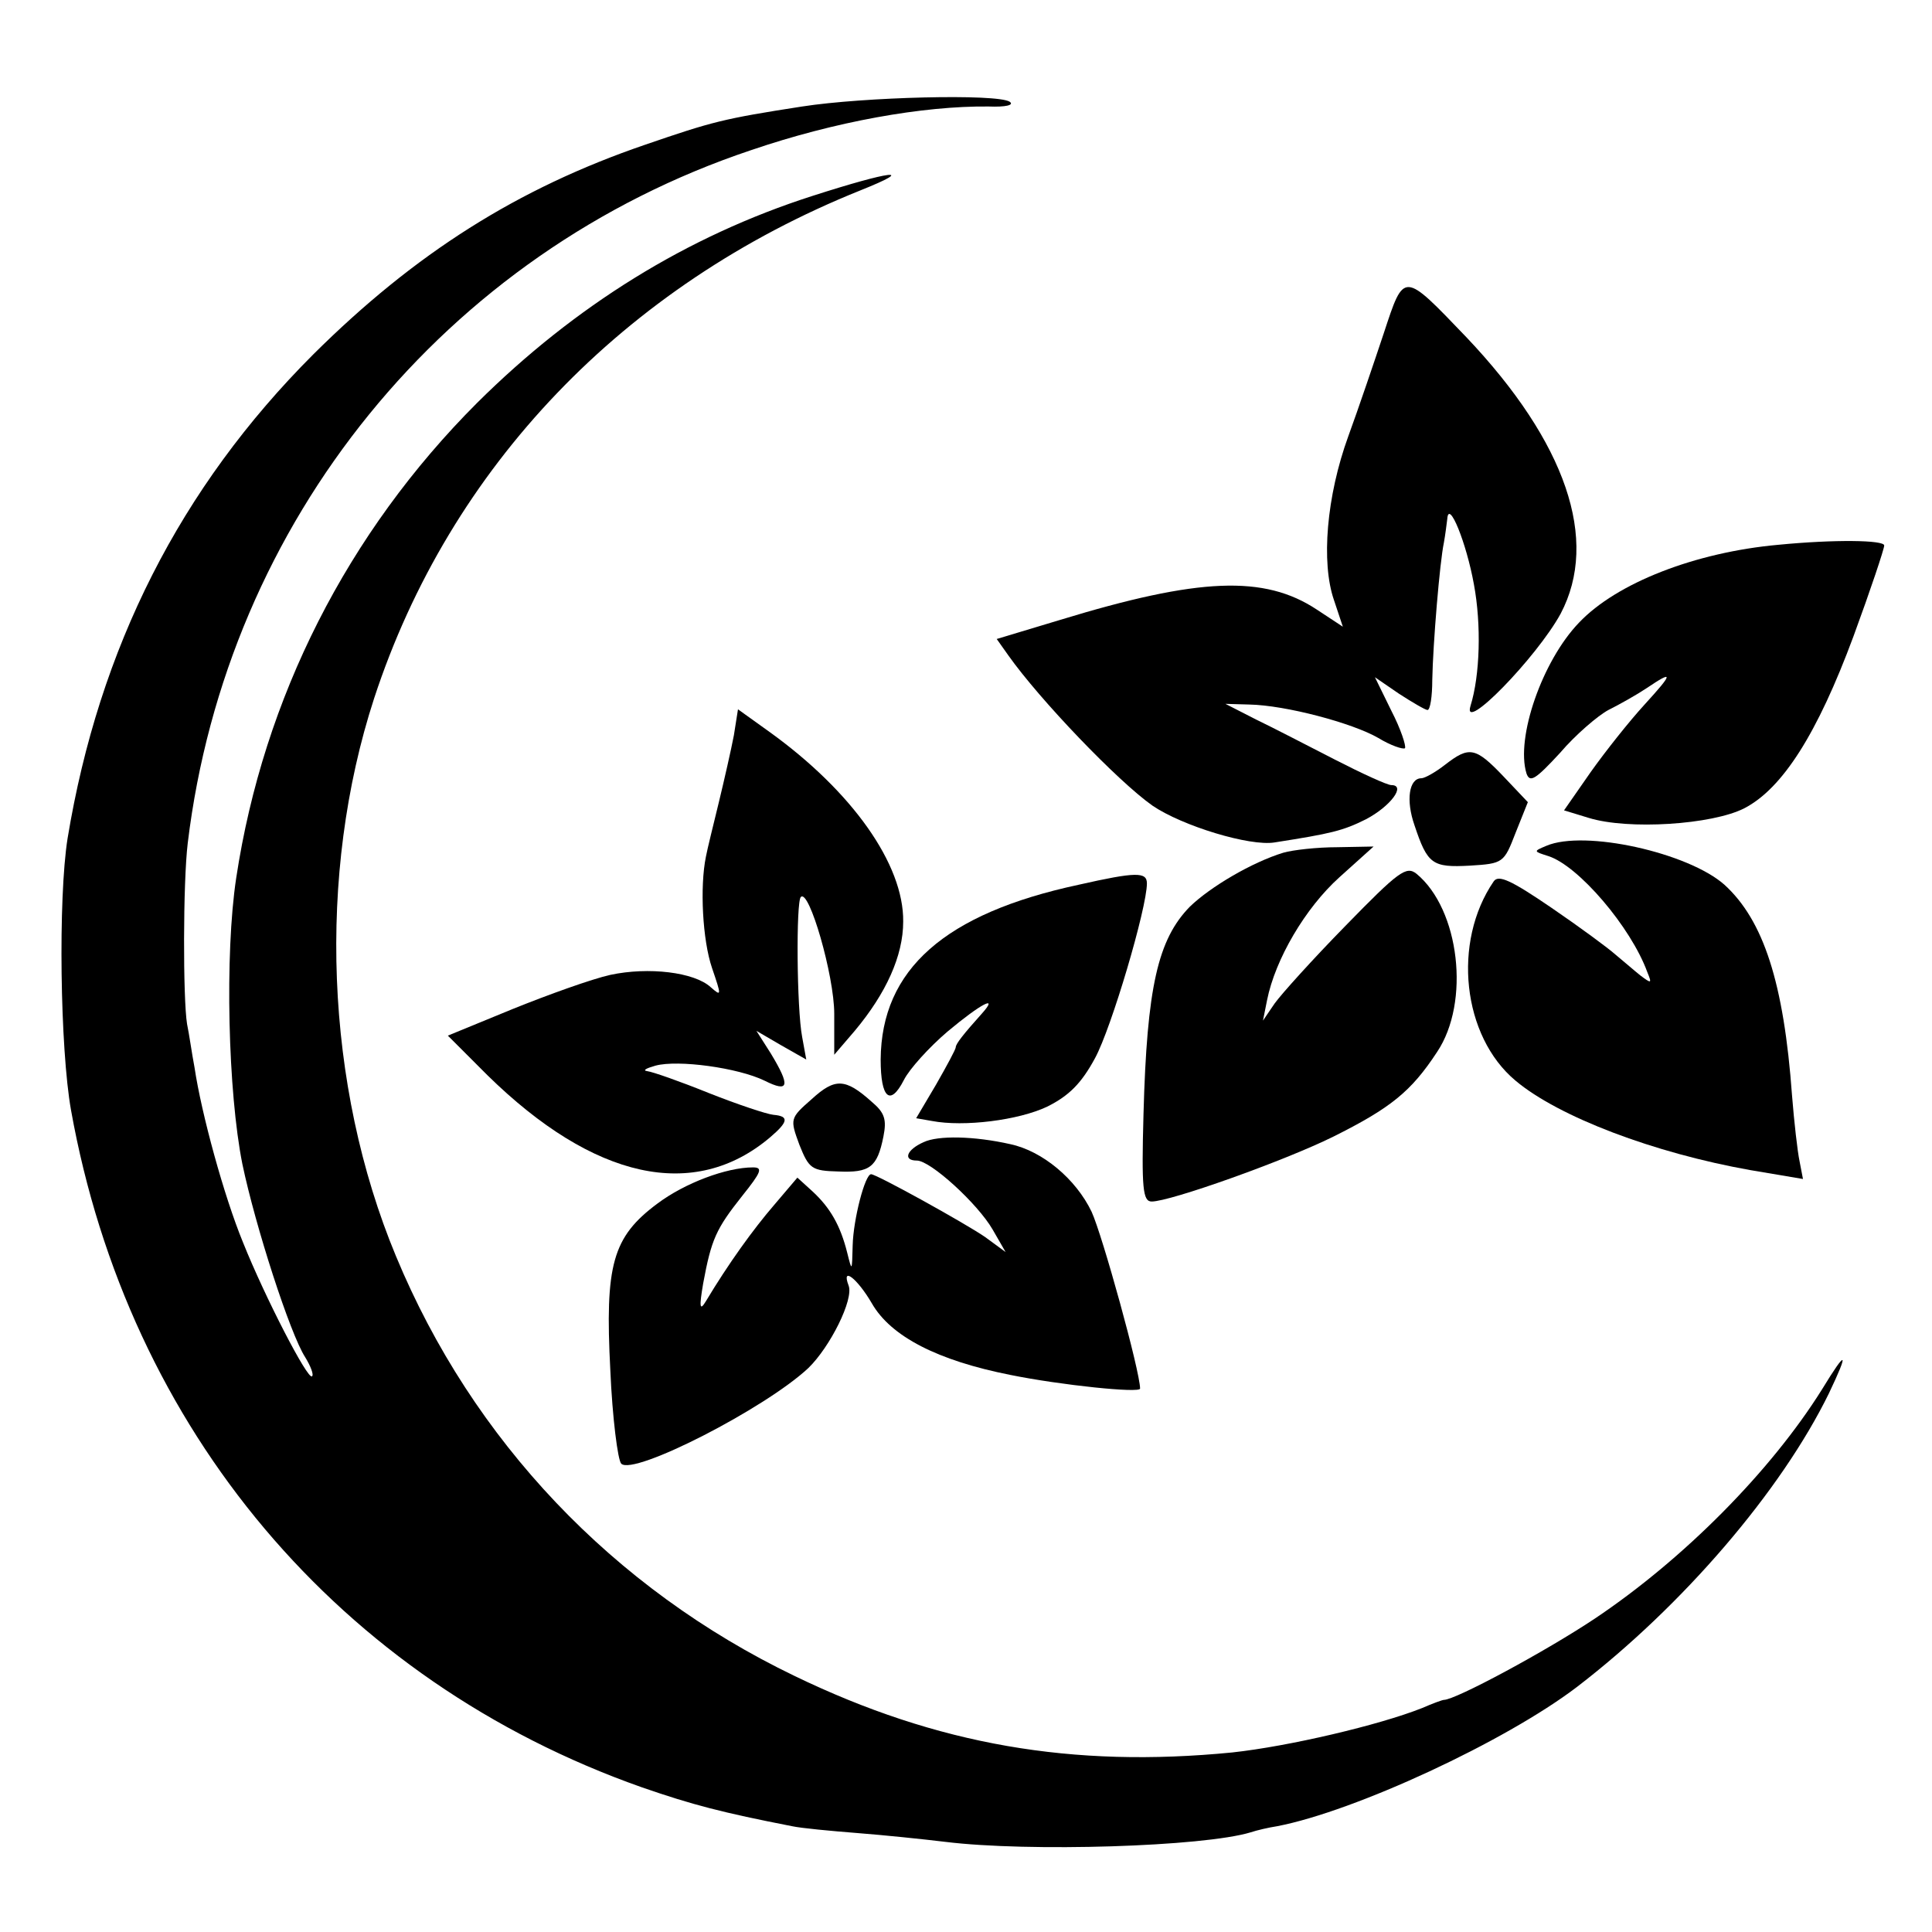 <?xml version="1.0" standalone="no"?>
<!DOCTYPE svg PUBLIC "-//W3C//DTD SVG 20010904//EN"
 "http://www.w3.org/TR/2001/REC-SVG-20010904/DTD/svg10.dtd">
<svg version="1.0" xmlns="http://www.w3.org/2000/svg"
 width="283pt" height="283pt" viewBox="0 0 283 283"
 preserveAspectRatio="xMidYMid meet">
<g transform="translate(0,283) scale(0.1,-0.1)"
fill="#000000" stroke="none">
<path d="M1175 2674 c-116 -18 -131 -22 -230 -56 -187 -64 -337 -159 -486
-307 -195 -195 -314 -430 -360 -709 -14 -88 -11 -308 5 -398 84 -469 394 -836
836 -992 75 -26 118 -37 220 -57 14 -3 57 -7 95 -10 39 -3 97 -9 130 -13 122
-15 378 -7 447 14 9 3 26 7 39 9 114 22 334 124 439 204 155 119 299 287 369
430 30 63 26 65 -10 6 -75 -120 -203 -249 -333 -336 -72 -48 -204 -119 -221
-119 -2 0 -16 -5 -32 -12 -63 -25 -195 -56 -278 -65 -234 -23 -432 11 -641
112 -266 128 -472 345 -584 615 -104 250 -116 559 -32 817 111 339 366 605
712 744 85 34 45 29 -70 -8 -184 -59 -348 -161 -491 -303 -190 -190 -313 -432
-353 -696 -17 -112 -12 -314 9 -419 19 -91 70 -249 92 -283 8 -13 13 -26 10
-28 -6 -6 -69 116 -101 196 -28 68 -61 189 -71 256 -4 21 -8 50 -11 64 -6 37
-6 207 1 265 57 472 377 865 825 1015 123 42 252 65 348 64 25 -1 38 2 31 7
-19 12 -214 7 -304 -7z"/>
<path d="M2027 2342 c-14 -42 -37 -110 -52 -151 -32 -88 -40 -185 -21 -240
l13 -39 -38 25 c-77 51 -173 47 -376 -15 l-93 -28 17 -24 c46 -65 160 -184
211 -220 44 -30 143 -60 179 -54 83 13 100 17 134 34 36 19 59 50 37 50 -6 0
-43 17 -82 37 -39 20 -91 47 -116 59 l-45 23 35 -1 c53 -1 151 -27 189 -49 18
-11 36 -17 39 -15 2 3 -6 28 -20 55 l-24 49 35 -24 c20 -13 39 -24 42 -24 4 0
7 20 7 44 1 53 11 173 17 201 2 11 4 27 5 35 2 29 28 -35 39 -96 11 -59 9
-133 -5 -178 -13 -42 97 71 132 135 57 108 8 251 -138 405 -93 97 -91 97 -121
6z"/>
<path d="M2605 2032 c-122 -11 -237 -56 -292 -114 -54 -56 -93 -169 -77 -221
5 -14 13 -9 49 30 23 27 56 55 71 63 16 8 41 22 56 32 40 27 39 22 -3 -24 -22
-24 -57 -68 -79 -99 l-39 -56 36 -11 c58 -18 181 -10 228 14 56 29 107 109
160 252 25 68 45 128 45 133 0 8 -73 9 -155 1z"/>
<path d="M1075 1753 c-4 -21 -14 -65 -22 -98 -8 -33 -17 -69 -19 -80 -9 -44
-5 -122 9 -163 14 -41 14 -42 -2 -28 -24 22 -91 30 -147 18 -27 -6 -91 -29
-143 -50 l-95 -39 58 -58 c156 -153 303 -185 414 -91 27 23 28 31 5 33 -10 1
-52 15 -95 32 -42 17 -82 31 -90 32 -7 1 -2 4 12 8 33 9 121 -3 160 -22 36
-18 38 -8 9 40 l-21 33 36 -21 37 -21 -6 33 c-8 42 -9 198 -2 205 12 13 49
-115 49 -171 l0 -60 30 35 c46 55 71 110 71 160 1 84 -75 191 -196 278 l-46
33 -6 -38z"/>
<path d="M2117 1710 c-14 -11 -30 -20 -35 -20 -18 0 -23 -32 -10 -69 19 -57
26 -62 81 -59 49 3 50 4 67 48 l18 45 -36 38 c-41 43 -50 44 -85 17z"/>
<path d="M2265 1591 c-19 -8 -19 -8 3 -15 44 -14 121 -104 145 -170 7 -17 6
-17 -10 -5 -10 8 -26 22 -37 31 -10 9 -52 40 -93 68 -60 41 -78 49 -85 39 -61
-89 -46 -227 32 -292 63 -53 203 -106 344 -131 l77 -13 -5 26 c-3 14 -8 58
-11 96 -12 166 -42 257 -99 309 -53 47 -205 81 -261 57z"/>
<path d="M1880 1581 c-46 -14 -107 -50 -137 -79 -47 -48 -63 -118 -68 -304 -3
-109 -1 -128 12 -128 27 0 193 59 266 95 84 42 114 66 152 124 49 73 33 209
-30 261 -15 12 -26 4 -104 -76 -48 -49 -94 -100 -104 -114 l-17 -25 6 30 c12
60 56 135 106 180 l50 45 -53 -1 c-30 0 -65 -4 -79 -8z"/>
<path d="M1580 1534 c-196 -42 -289 -124 -290 -256 0 -57 14 -69 34 -30 8 16
37 48 64 71 49 41 76 55 50 26 -26 -29 -38 -44 -38 -49 0 -3 -13 -27 -29 -55
l-29 -49 23 -4 c47 -9 127 1 169 21 32 16 50 34 70 71 24 44 76 220 76 256 0
17 -16 17 -100 -2z"/>
<path d="M1189 1220 c-32 -28 -32 -29 -18 -67 14 -35 18 -38 57 -39 46 -2 57
6 66 51 5 25 2 35 -17 51 -39 35 -54 35 -88 4z"/>
<path d="M1353 1157 c-25 -11 -31 -27 -10 -27 20 0 89 -63 111 -101 l19 -33
-30 22 c-29 20 -159 92 -167 92 -9 0 -26 -66 -27 -104 -1 -39 -1 -39 -8 -11
-10 40 -25 66 -51 90 l-22 20 -34 -40 c-31 -36 -67 -86 -100 -141 -9 -15 -10
-9 -4 26 12 65 19 80 57 128 28 35 31 42 16 42 -39 0 -100 -23 -140 -53 -66
-49 -77 -90 -69 -244 3 -70 11 -132 16 -137 18 -18 211 81 274 140 32 31 67
101 59 121 -11 29 13 10 34 -26 28 -49 97 -84 203 -105 74 -15 190 -27 190
-20 0 25 -55 224 -71 259 -23 48 -72 89 -119 99 -53 12 -106 13 -127 3z"/>
</g>
</svg>
